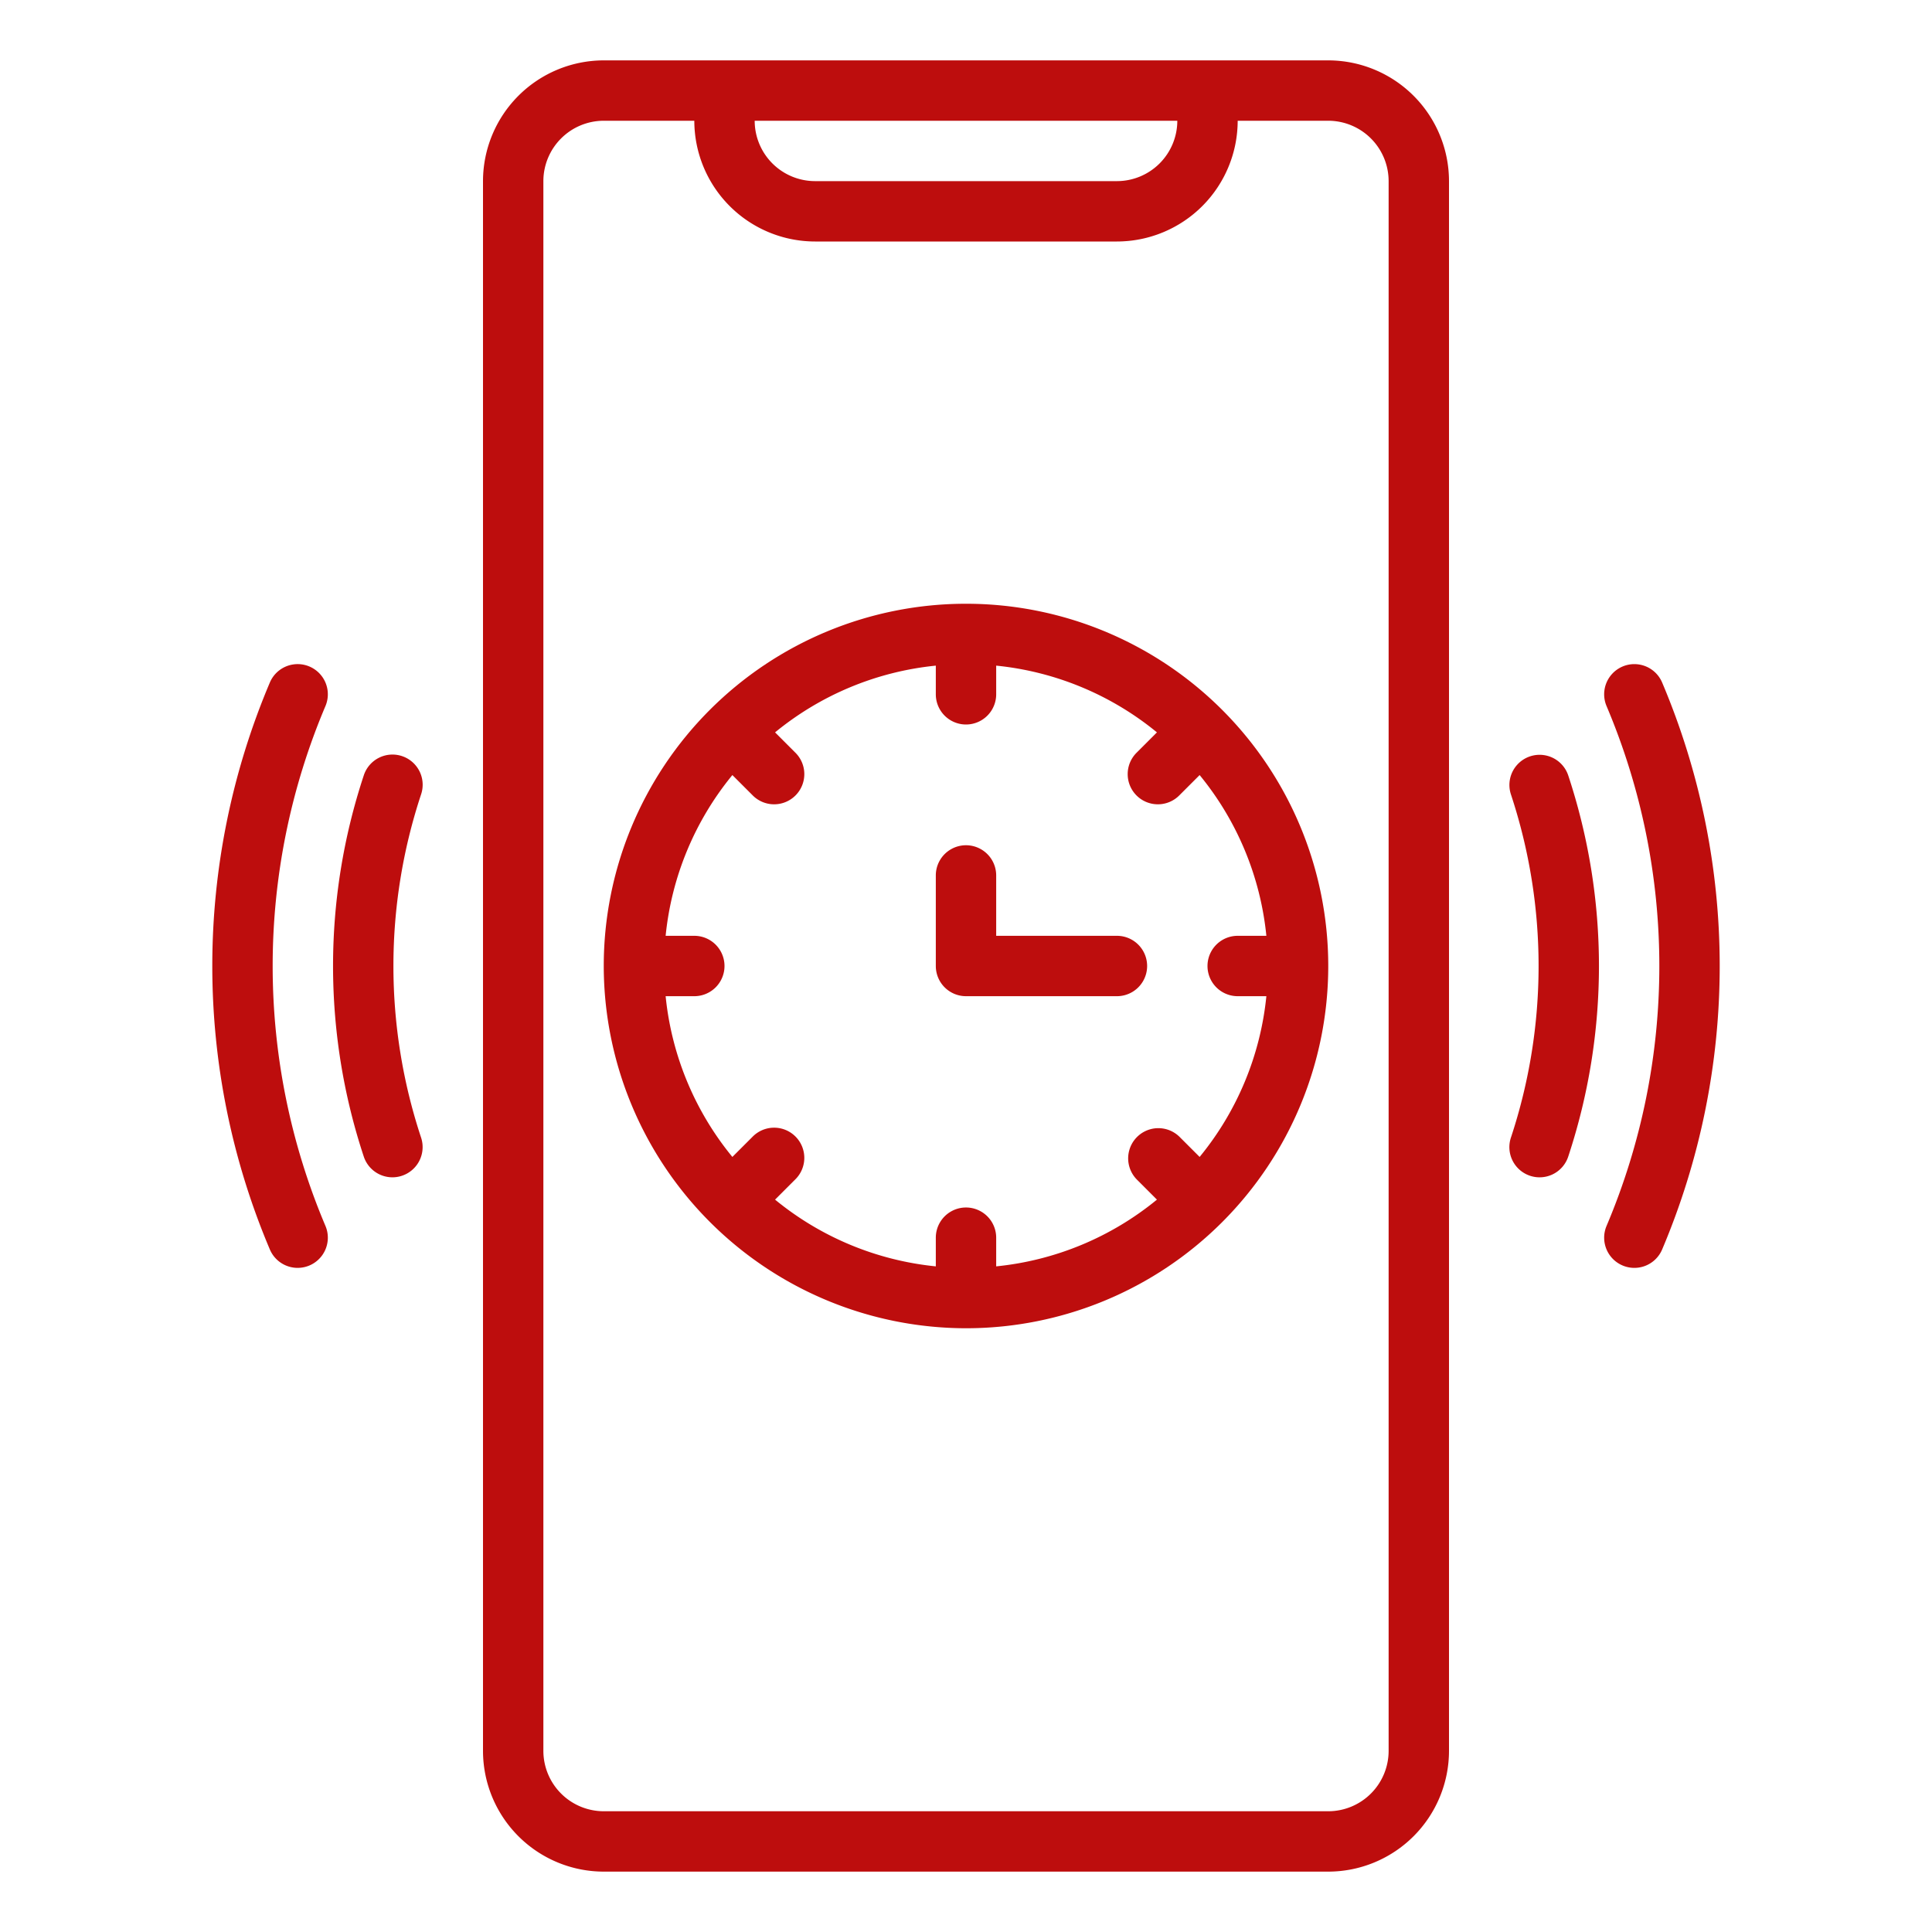 <?xml version="1.0" encoding="UTF-8"?> <svg xmlns="http://www.w3.org/2000/svg" xmlns:xlink="http://www.w3.org/1999/xlink" xmlns:svgjs="http://svgjs.com/svgjs" width="512" height="512" x="0" y="0" viewBox="0 0 512 512" style="enable-background:new 0 0 512 512" xml:space="preserve" class=""> <g> <path xmlns="http://www.w3.org/2000/svg" d="m160 496h192a32.036 32.036 0 0 0 32-32v-416a32.036 32.036 0 0 0 -32-32h-192a32.036 32.036 0 0 0 -32 32v416a32.036 32.036 0 0 0 32 32zm152-464a16.019 16.019 0 0 1 -16 16h-80a16.019 16.019 0 0 1 -16-16zm-168 16a16.019 16.019 0 0 1 16-16h24a32.036 32.036 0 0 0 32 32h80a32.036 32.036 0 0 0 32-32h24a16.019 16.019 0 0 1 16 16v416a16.019 16.019 0 0 1 -16 16h-192a16.019 16.019 0 0 1 -16-16z" fill="#bd0d0d" data-original="#000000" style="" class=""></path> <path xmlns="http://www.w3.org/2000/svg" d="m256 352a96 96 0 1 0 -96-96 96.108 96.108 0 0 0 96 96zm-61.913-146.6 5.345 5.344a8 8 0 1 0 11.313-11.313l-5.344-5.345a79.634 79.634 0 0 1 42.599-17.686v7.6a8 8 0 0 0 16 0v-7.6a79.634 79.634 0 0 1 42.6 17.686l-5.344 5.345a8 8 0 1 0 11.313 11.313l5.345-5.344a79.634 79.634 0 0 1 17.686 42.6h-7.6a8 8 0 0 0 0 16h7.6a79.634 79.634 0 0 1 -17.686 42.6l-5.345-5.344a8 8 0 0 0 -11.313 11.313l5.344 5.345a79.634 79.634 0 0 1 -42.6 17.686v-7.6a8 8 0 0 0 -16 0v7.6a79.634 79.634 0 0 1 -42.6-17.686l5.344-5.345a8 8 0 1 0 -11.313-11.313l-5.345 5.344a79.634 79.634 0 0 1 -17.686-42.6h7.6a8 8 0 0 0 0-16h-7.6a79.634 79.634 0 0 1 17.687-42.6z" fill="#bd0d0d" data-original="#000000" style="" class=""></path> <path xmlns="http://www.w3.org/2000/svg" d="m256 264h40a8 8 0 0 0 0-16h-32v-16a8 8 0 0 0 -16 0v24a8 8 0 0 0 8 8z" fill="#bd0d0d" data-original="#000000" style="" class=""></path> <path xmlns="http://www.w3.org/2000/svg" d="m104 312a8.006 8.006 0 0 0 7.592-10.527 144.709 144.709 0 0 1 0-90.95 8 8 0 1 0 -15.182-5.05 160.706 160.706 0 0 0 0 101.05 8 8 0 0 0 7.59 5.477z" fill="#bd0d0d" data-original="#000000" style="" class=""></path> <path xmlns="http://www.w3.org/2000/svg" d="m405.475 311.591a7.992 7.992 0 0 0 10.116-5.066 160.706 160.706 0 0 0 0-101.05 8 8 0 0 0 -15.182 5.05 144.709 144.709 0 0 1 0 90.95 8 8 0 0 0 5.066 10.116z" fill="#bd0d0d" data-original="#000000" style="" class=""></path> <path xmlns="http://www.w3.org/2000/svg" d="m429.987 335.361a7.994 7.994 0 0 0 10.494-4.228 192.6 192.6 0 0 0 0-150.266 8 8 0 0 0 -14.722 6.266 176.6 176.6 0 0 1 0 137.734 8 8 0 0 0 4.228 10.494z" fill="#bd0d0d" data-original="#000000" style="" class=""></path> <path xmlns="http://www.w3.org/2000/svg" d="m78.883 336a8 8 0 0 0 7.358-11.135 176.6 176.6 0 0 1 0-137.734 8 8 0 0 0 -14.722-6.266 192.6 192.6 0 0 0 0 150.266 8 8 0 0 0 7.364 4.869z" fill="#bd0d0d" data-original="#000000" style="" class=""></path> </g> </svg> 